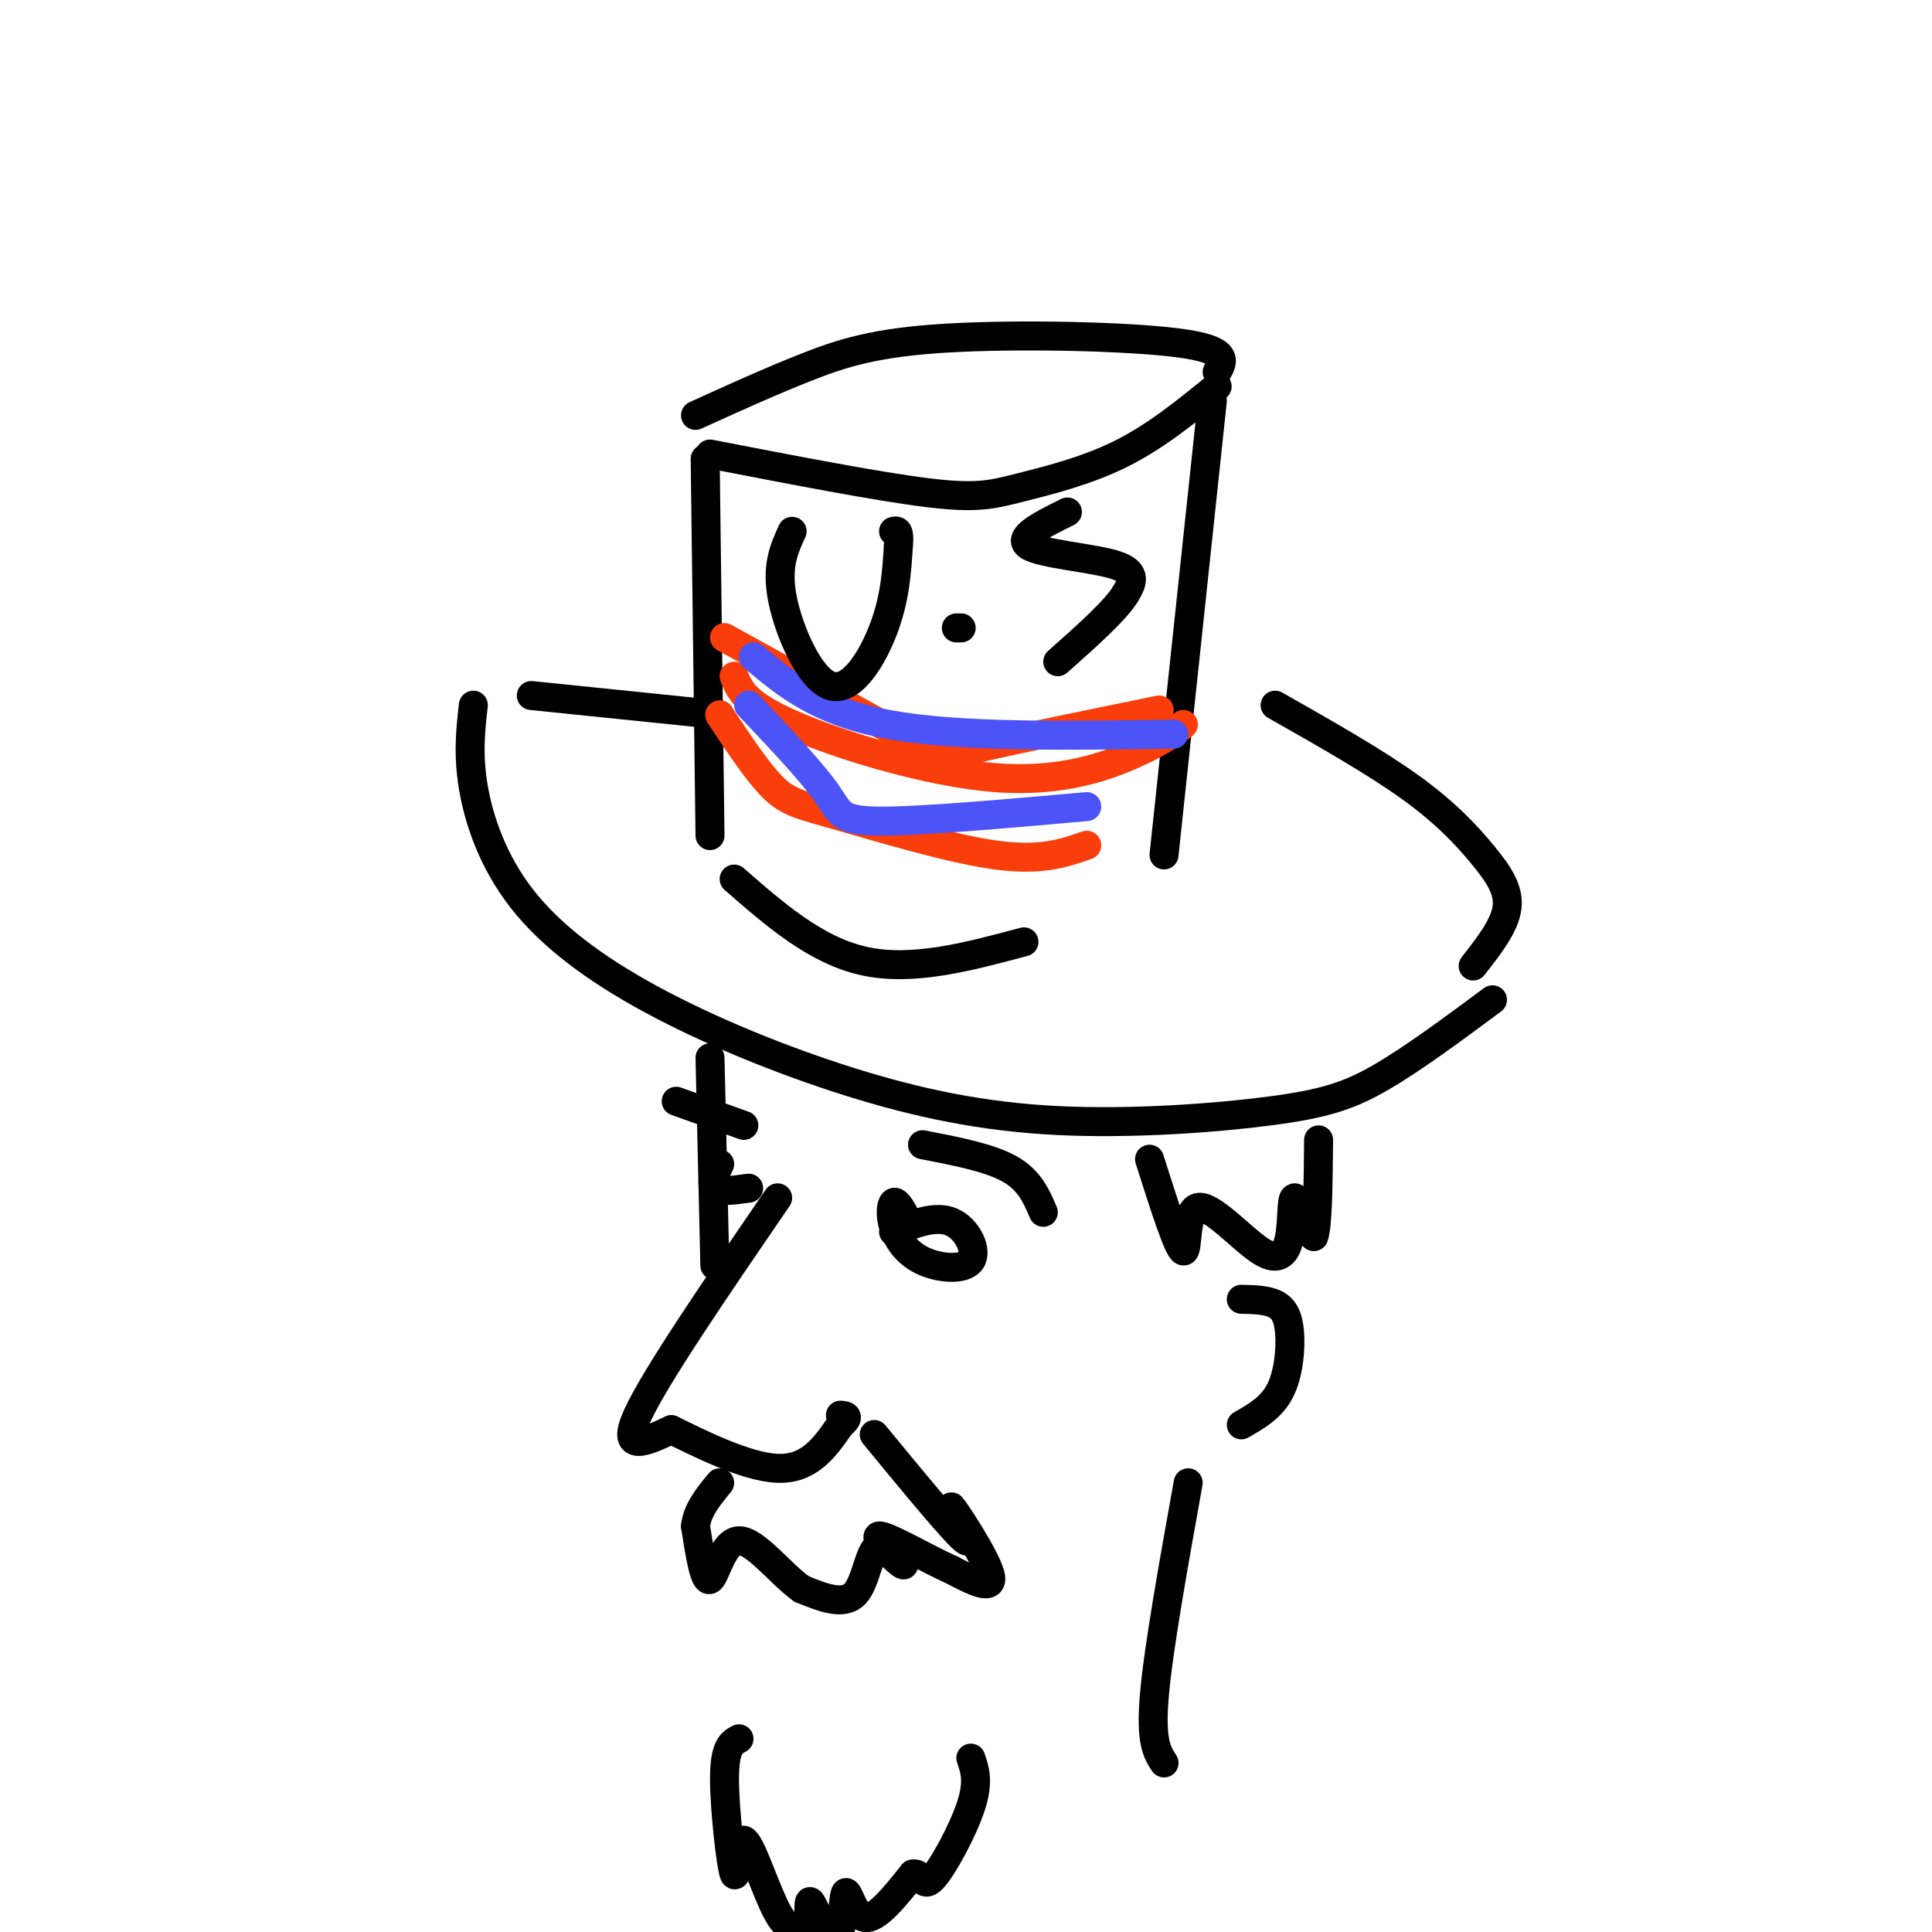 <svg viewBox='0 0 400 400' version='1.1' xmlns='http://www.w3.org/2000/svg' xmlns:xlink='http://www.w3.org/1999/xlink'><g fill='none' stroke='#000000' stroke-width='6' stroke-linecap='round' stroke-linejoin='round'><path d='M146,95c0.000,0.000 1.000,78.000 1,78'/><path d='M147,94c17.375,3.369 34.750,6.738 45,8c10.250,1.262 13.375,0.417 19,-1c5.625,-1.417 13.750,-3.405 21,-7c7.250,-3.595 13.625,-8.798 20,-14'/><path d='M144,86c7.821,-3.554 15.643,-7.107 23,-10c7.357,-2.893 14.250,-5.125 29,-6c14.750,-0.875 37.357,-0.393 48,1c10.643,1.393 9.321,3.696 8,6'/><path d='M251,83c0.000,0.000 -10.000,94.000 -10,94'/><path d='M98,146c-0.576,5.097 -1.151,10.195 0,17c1.151,6.805 4.030,15.319 10,23c5.970,7.681 15.032,14.531 27,21c11.968,6.469 26.842,12.557 41,17c14.158,4.443 27.599,7.243 43,8c15.401,0.757 32.762,-0.527 44,-2c11.238,-1.473 16.354,-3.135 23,-7c6.646,-3.865 14.823,-9.932 23,-16'/><path d='M264,146c10.327,5.857 20.655,11.714 28,17c7.345,5.286 11.708,10.000 15,14c3.292,4.000 5.512,7.286 5,11c-0.512,3.714 -3.756,7.857 -7,12'/><path d='M110,144c0.000,0.000 39.000,4.000 39,4'/><path d='M147,219c0.000,0.000 1.000,43.000 1,43'/><path d='M161,248c-12.667,18.500 -25.333,37.000 -29,45c-3.667,8.000 1.667,5.500 7,3'/><path d='M139,296c5.400,2.644 15.400,7.756 22,8c6.600,0.244 9.800,-4.378 13,-9'/><path d='M174,295c2.167,-1.833 1.083,-1.917 0,-2'/><path d='M187,251c-0.748,-1.217 -1.496,-2.434 -2,-2c-0.504,0.434 -0.765,2.520 0,5c0.765,2.480 2.556,5.356 6,7c3.444,1.644 8.543,2.058 10,0c1.457,-2.058 -0.726,-6.588 -4,-8c-3.274,-1.412 -7.637,0.294 -12,2'/><path d='M155,246c-3.000,0.417 -6.000,0.833 -7,0c-1.000,-0.833 0.000,-2.917 1,-5'/><path d='M191,237c6.917,1.333 13.833,2.667 18,5c4.167,2.333 5.583,5.667 7,9'/><path d='M181,297c8.655,10.512 17.310,21.024 19,22c1.690,0.976 -3.583,-7.583 -3,-7c0.583,0.583 7.024,10.310 8,14c0.976,3.690 -3.512,1.345 -8,-1'/><path d='M197,325c-5.008,-2.213 -13.527,-7.245 -15,-7c-1.473,0.245 4.100,5.767 5,6c0.900,0.233 -2.873,-4.822 -5,-4c-2.127,0.822 -2.608,7.521 -5,10c-2.392,2.479 -6.696,0.740 -11,-1'/><path d='M166,329c-4.321,-3.024 -9.625,-10.083 -13,-10c-3.375,0.083 -4.821,7.310 -6,8c-1.179,0.690 -2.089,-5.155 -3,-11'/><path d='M144,316c0.333,-3.333 2.667,-6.167 5,-9'/><path d='M153,360c-1.480,0.788 -2.960,1.576 -3,8c-0.040,6.424 1.360,18.485 2,20c0.640,1.515 0.518,-7.515 2,-7c1.482,0.515 4.566,10.576 7,15c2.434,4.424 4.217,3.212 6,2'/><path d='M167,398c0.875,-1.274 0.063,-5.457 1,-4c0.937,1.457 3.622,8.556 5,8c1.378,-0.556 1.448,-8.765 2,-10c0.552,-1.235 1.586,4.504 4,5c2.414,0.496 6.207,-4.252 10,-9'/><path d='M189,388c1.976,-0.393 1.917,3.125 4,1c2.083,-2.125 6.310,-9.893 8,-15c1.690,-5.107 0.845,-7.554 0,-10'/></g>
<g fill='none' stroke='#F93D0B' stroke-width='6' stroke-linecap='round' stroke-linejoin='round'><path d='M152,140c1.125,2.869 2.250,5.738 12,10c9.750,4.262 28.125,9.917 42,11c13.875,1.083 23.250,-2.405 29,-5c5.750,-2.595 7.875,-4.298 10,-6'/><path d='M149,148c3.905,5.911 7.810,11.821 11,15c3.190,3.179 5.667,3.625 14,6c8.333,2.375 22.524,6.679 32,8c9.476,1.321 14.238,-0.339 19,-2'/><path d='M150,132c15.333,8.467 30.667,16.933 38,21c7.333,4.067 6.667,3.733 14,2c7.333,-1.733 22.667,-4.867 38,-8'/></g>
<g fill='none' stroke='#4C53F7' stroke-width='6' stroke-linecap='round' stroke-linejoin='round'><path d='M156,136c6.750,5.667 13.500,11.333 28,14c14.500,2.667 36.750,2.333 59,2'/><path d='M155,146c6.489,6.867 12.978,13.733 16,18c3.022,4.267 2.578,5.933 11,6c8.422,0.067 25.711,-1.467 43,-3'/></g>
<g fill='none' stroke='#000000' stroke-width='6' stroke-linecap='round' stroke-linejoin='round'><path d='M238,240c2.965,9.326 5.930,18.653 7,19c1.070,0.347 0.245,-8.285 3,-9c2.755,-0.715 9.089,6.489 13,9c3.911,2.511 5.399,0.330 6,-3c0.601,-3.330 0.315,-7.809 1,-8c0.685,-0.191 2.343,3.904 4,8'/><path d='M272,256c0.833,-2.000 0.917,-11.000 1,-20'/><path d='M257,269c2.607,0.060 5.214,0.119 7,1c1.786,0.881 2.750,2.583 3,6c0.250,3.417 -0.214,8.548 -2,12c-1.786,3.452 -4.893,5.226 -8,7'/><path d='M246,307c-3.083,17.167 -6.167,34.333 -7,44c-0.833,9.667 0.583,11.833 2,14'/><path d='M152,182c8.500,7.417 17.000,14.833 27,17c10.000,2.167 21.500,-0.917 33,-4'/><path d='M154,233c0.000,0.000 -14.000,-5.000 -14,-5'/><path d='M164,110c-1.667,3.625 -3.333,7.250 -2,14c1.333,6.750 5.667,16.625 10,18c4.333,1.375 8.667,-5.750 11,-12c2.333,-6.250 2.667,-11.625 3,-17'/><path d='M186,113c0.333,-3.333 -0.333,-3.167 -1,-3'/><path d='M199,130c0.000,0.000 -1.000,0.000 -1,0'/><path d='M221,106c-5.333,2.644 -10.667,5.289 -8,7c2.667,1.711 13.333,2.489 18,4c4.667,1.511 3.333,3.756 2,6'/><path d='M233,123c-2.000,3.333 -8.000,8.667 -14,14'/></g>
</svg>